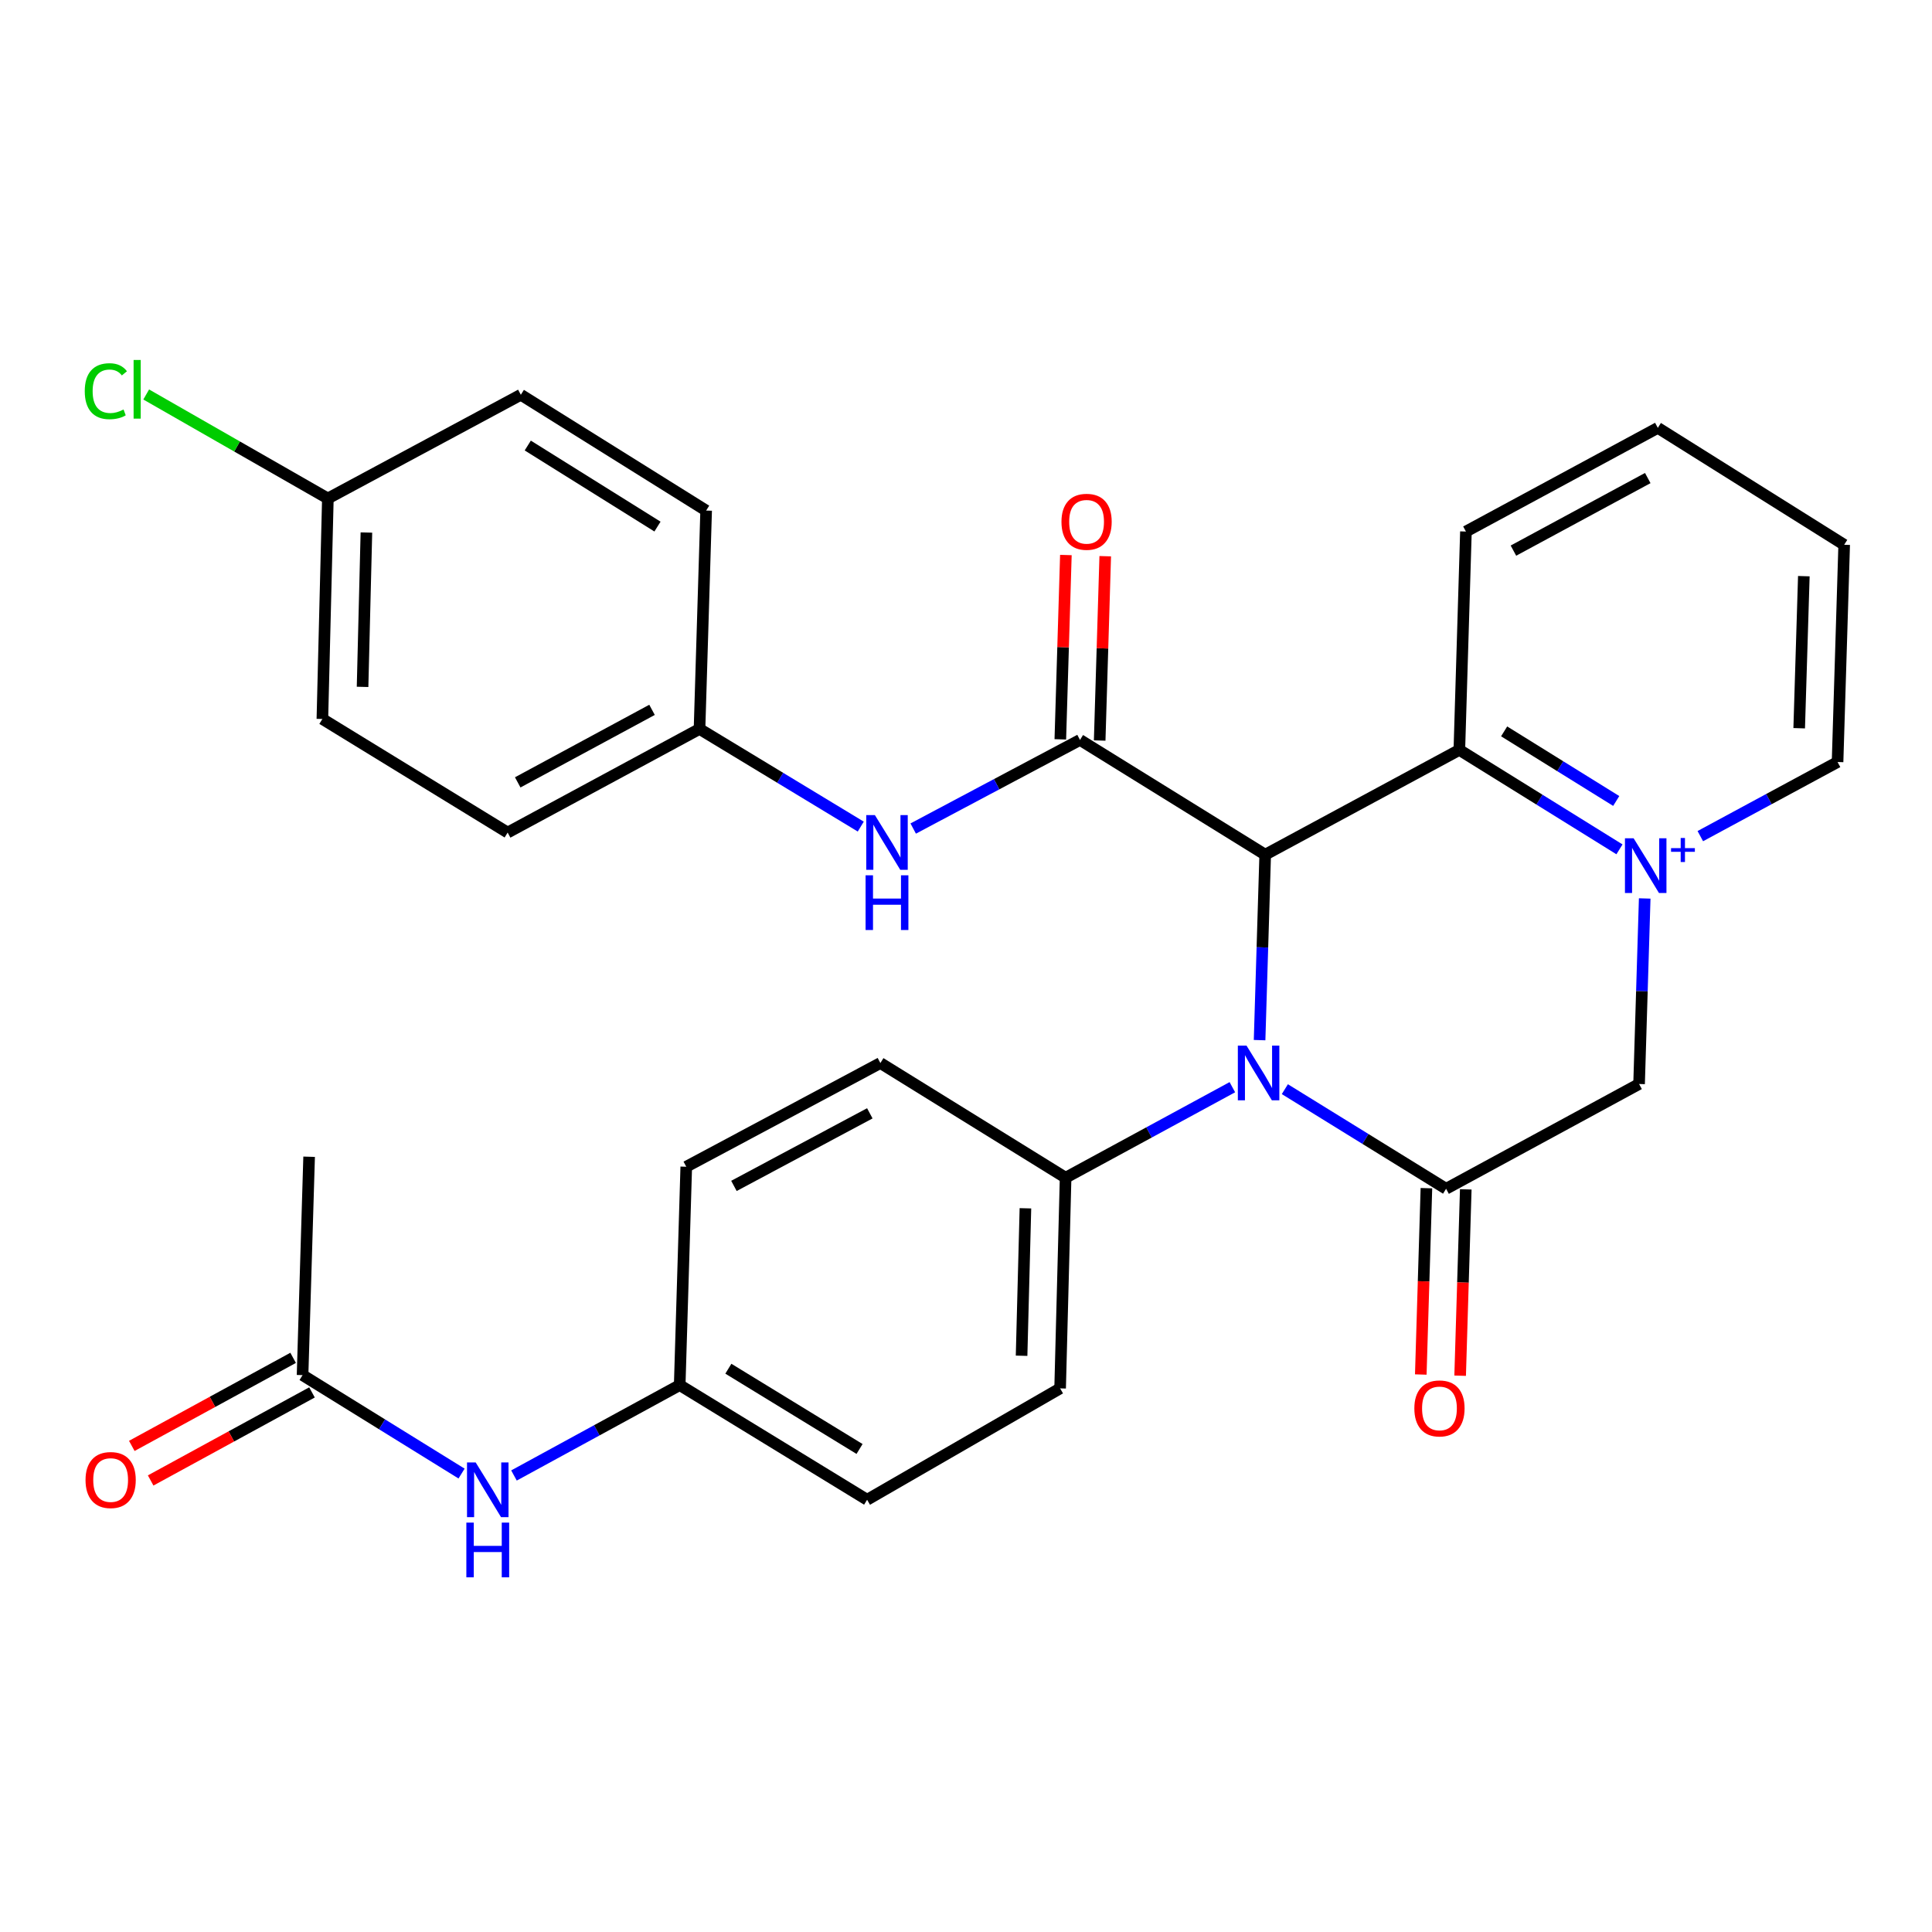 <?xml version='1.0' encoding='iso-8859-1'?>
<svg version='1.1' baseProfile='full'
              xmlns='http://www.w3.org/2000/svg'
                      xmlns:rdkit='http://www.rdkit.org/xml'
                      xmlns:xlink='http://www.w3.org/1999/xlink'
                  xml:space='preserve'
width='1000px' height='1000px' viewBox='0 0 1000 1000'>
<!-- END OF HEADER -->
<rect style='opacity:1.0;fill:#FFFFFF;stroke:none' width='1000' height='1000' x='0' y='0'> </rect>
<path class='bond-0' d='M 654.865,442.378 L 653.413,490.374' style='fill:none;fill-rule:evenodd;stroke:#000000;stroke-width:6px;stroke-linecap:butt;stroke-linejoin:miter;stroke-opacity:1' />
<path class='bond-0' d='M 653.413,490.374 L 651.96,538.37' style='fill:none;fill-rule:evenodd;stroke:#0000FF;stroke-width:6px;stroke-linecap:butt;stroke-linejoin:miter;stroke-opacity:1' />
<path class='bond-3' d='M 654.865,442.378 L 559.006,382.986' style='fill:none;fill-rule:evenodd;stroke:#000000;stroke-width:6px;stroke-linecap:butt;stroke-linejoin:miter;stroke-opacity:1' />
<path class='bond-4' d='M 654.865,442.378 L 755.355,388.148' style='fill:none;fill-rule:evenodd;stroke:#000000;stroke-width:6px;stroke-linecap:butt;stroke-linejoin:miter;stroke-opacity:1' />
<path class='bond-2' d='M 665.038,563.752 L 706.766,589.527' style='fill:none;fill-rule:evenodd;stroke:#0000FF;stroke-width:6px;stroke-linecap:butt;stroke-linejoin:miter;stroke-opacity:1' />
<path class='bond-2' d='M 706.766,589.527 L 748.494,615.303' style='fill:none;fill-rule:evenodd;stroke:#000000;stroke-width:6px;stroke-linecap:butt;stroke-linejoin:miter;stroke-opacity:1' />
<path class='bond-7' d='M 637.865,562.729 L 594.71,586.157' style='fill:none;fill-rule:evenodd;stroke:#0000FF;stroke-width:6px;stroke-linecap:butt;stroke-linejoin:miter;stroke-opacity:1' />
<path class='bond-7' d='M 594.71,586.157 L 551.556,609.586' style='fill:none;fill-rule:evenodd;stroke:#000000;stroke-width:6px;stroke-linecap:butt;stroke-linejoin:miter;stroke-opacity:1' />
<path class='bond-1' d='M 838.235,439.618 L 796.795,413.883' style='fill:none;fill-rule:evenodd;stroke:#0000FF;stroke-width:6px;stroke-linecap:butt;stroke-linejoin:miter;stroke-opacity:1' />
<path class='bond-1' d='M 796.795,413.883 L 755.355,388.148' style='fill:none;fill-rule:evenodd;stroke:#000000;stroke-width:6px;stroke-linecap:butt;stroke-linejoin:miter;stroke-opacity:1' />
<path class='bond-1' d='M 836.554,414.586 L 807.546,396.571' style='fill:none;fill-rule:evenodd;stroke:#0000FF;stroke-width:6px;stroke-linecap:butt;stroke-linejoin:miter;stroke-opacity:1' />
<path class='bond-1' d='M 807.546,396.571 L 778.538,378.557' style='fill:none;fill-rule:evenodd;stroke:#000000;stroke-width:6px;stroke-linecap:butt;stroke-linejoin:miter;stroke-opacity:1' />
<path class='bond-5' d='M 851.299,465.037 L 849.841,513.055' style='fill:none;fill-rule:evenodd;stroke:#0000FF;stroke-width:6px;stroke-linecap:butt;stroke-linejoin:miter;stroke-opacity:1' />
<path class='bond-5' d='M 849.841,513.055 L 848.384,561.073' style='fill:none;fill-rule:evenodd;stroke:#000000;stroke-width:6px;stroke-linecap:butt;stroke-linejoin:miter;stroke-opacity:1' />
<path class='bond-16' d='M 880.08,432.785 L 915.598,413.603' style='fill:none;fill-rule:evenodd;stroke:#0000FF;stroke-width:6px;stroke-linecap:butt;stroke-linejoin:miter;stroke-opacity:1' />
<path class='bond-16' d='M 915.598,413.603 L 951.115,394.421' style='fill:none;fill-rule:evenodd;stroke:#000000;stroke-width:6px;stroke-linecap:butt;stroke-linejoin:miter;stroke-opacity:1' />
<path class='bond-8' d='M 738.309,614.996 L 736.853,663.221' style='fill:none;fill-rule:evenodd;stroke:#000000;stroke-width:6px;stroke-linecap:butt;stroke-linejoin:miter;stroke-opacity:1' />
<path class='bond-8' d='M 736.853,663.221 L 735.397,711.445' style='fill:none;fill-rule:evenodd;stroke:#FF0000;stroke-width:6px;stroke-linecap:butt;stroke-linejoin:miter;stroke-opacity:1' />
<path class='bond-8' d='M 758.679,615.611 L 757.223,663.836' style='fill:none;fill-rule:evenodd;stroke:#000000;stroke-width:6px;stroke-linecap:butt;stroke-linejoin:miter;stroke-opacity:1' />
<path class='bond-8' d='M 757.223,663.836 L 755.767,712.06' style='fill:none;fill-rule:evenodd;stroke:#FF0000;stroke-width:6px;stroke-linecap:butt;stroke-linejoin:miter;stroke-opacity:1' />
<path class='bond-30' d='M 748.494,615.303 L 848.384,561.073' style='fill:none;fill-rule:evenodd;stroke:#000000;stroke-width:6px;stroke-linecap:butt;stroke-linejoin:miter;stroke-opacity:1' />
<path class='bond-6' d='M 559.006,382.986 L 515.84,405.919' style='fill:none;fill-rule:evenodd;stroke:#000000;stroke-width:6px;stroke-linecap:butt;stroke-linejoin:miter;stroke-opacity:1' />
<path class='bond-6' d='M 515.84,405.919 L 472.673,428.853' style='fill:none;fill-rule:evenodd;stroke:#0000FF;stroke-width:6px;stroke-linecap:butt;stroke-linejoin:miter;stroke-opacity:1' />
<path class='bond-10' d='M 569.191,383.293 L 570.629,335.592' style='fill:none;fill-rule:evenodd;stroke:#000000;stroke-width:6px;stroke-linecap:butt;stroke-linejoin:miter;stroke-opacity:1' />
<path class='bond-10' d='M 570.629,335.592 L 572.068,287.89' style='fill:none;fill-rule:evenodd;stroke:#FF0000;stroke-width:6px;stroke-linecap:butt;stroke-linejoin:miter;stroke-opacity:1' />
<path class='bond-10' d='M 548.821,382.679 L 550.26,334.977' style='fill:none;fill-rule:evenodd;stroke:#000000;stroke-width:6px;stroke-linecap:butt;stroke-linejoin:miter;stroke-opacity:1' />
<path class='bond-10' d='M 550.26,334.977 L 551.699,287.276' style='fill:none;fill-rule:evenodd;stroke:#FF0000;stroke-width:6px;stroke-linecap:butt;stroke-linejoin:miter;stroke-opacity:1' />
<path class='bond-26' d='M 755.355,388.148 L 758.763,275.126' style='fill:none;fill-rule:evenodd;stroke:#000000;stroke-width:6px;stroke-linecap:butt;stroke-linejoin:miter;stroke-opacity:1' />
<path class='bond-15' d='M 445.529,427.84 L 403.799,402.571' style='fill:none;fill-rule:evenodd;stroke:#0000FF;stroke-width:6px;stroke-linecap:butt;stroke-linejoin:miter;stroke-opacity:1' />
<path class='bond-15' d='M 403.799,402.571 L 362.068,377.302' style='fill:none;fill-rule:evenodd;stroke:#000000;stroke-width:6px;stroke-linecap:butt;stroke-linejoin:miter;stroke-opacity:1' />
<path class='bond-13' d='M 551.556,609.586 L 548.715,718.623' style='fill:none;fill-rule:evenodd;stroke:#000000;stroke-width:6px;stroke-linecap:butt;stroke-linejoin:miter;stroke-opacity:1' />
<path class='bond-13' d='M 530.758,625.41 L 528.769,701.737' style='fill:none;fill-rule:evenodd;stroke:#000000;stroke-width:6px;stroke-linecap:butt;stroke-linejoin:miter;stroke-opacity:1' />
<path class='bond-14' d='M 551.556,609.586 L 455.686,550.227' style='fill:none;fill-rule:evenodd;stroke:#000000;stroke-width:6px;stroke-linecap:butt;stroke-linejoin:miter;stroke-opacity:1' />
<path class='bond-9' d='M 156.606,711.762 L 197.756,737.239' style='fill:none;fill-rule:evenodd;stroke:#000000;stroke-width:6px;stroke-linecap:butt;stroke-linejoin:miter;stroke-opacity:1' />
<path class='bond-9' d='M 197.756,737.239 L 238.906,762.715' style='fill:none;fill-rule:evenodd;stroke:#0000FF;stroke-width:6px;stroke-linecap:butt;stroke-linejoin:miter;stroke-opacity:1' />
<path class='bond-12' d='M 151.724,702.819 L 109.971,725.608' style='fill:none;fill-rule:evenodd;stroke:#000000;stroke-width:6px;stroke-linecap:butt;stroke-linejoin:miter;stroke-opacity:1' />
<path class='bond-12' d='M 109.971,725.608 L 68.218,748.397' style='fill:none;fill-rule:evenodd;stroke:#FF0000;stroke-width:6px;stroke-linecap:butt;stroke-linejoin:miter;stroke-opacity:1' />
<path class='bond-12' d='M 161.487,720.706 L 119.735,743.496' style='fill:none;fill-rule:evenodd;stroke:#000000;stroke-width:6px;stroke-linecap:butt;stroke-linejoin:miter;stroke-opacity:1' />
<path class='bond-12' d='M 119.735,743.496 L 77.982,766.285' style='fill:none;fill-rule:evenodd;stroke:#FF0000;stroke-width:6px;stroke-linecap:butt;stroke-linejoin:miter;stroke-opacity:1' />
<path class='bond-27' d='M 156.606,711.762 L 160.002,598.728' style='fill:none;fill-rule:evenodd;stroke:#000000;stroke-width:6px;stroke-linecap:butt;stroke-linejoin:miter;stroke-opacity:1' />
<path class='bond-11' d='M 266.034,763.709 L 308.922,740.317' style='fill:none;fill-rule:evenodd;stroke:#0000FF;stroke-width:6px;stroke-linecap:butt;stroke-linejoin:miter;stroke-opacity:1' />
<path class='bond-11' d='M 308.922,740.317 L 351.811,716.925' style='fill:none;fill-rule:evenodd;stroke:#000000;stroke-width:6px;stroke-linecap:butt;stroke-linejoin:miter;stroke-opacity:1' />
<path class='bond-20' d='M 548.715,718.623 L 448.814,776.272' style='fill:none;fill-rule:evenodd;stroke:#000000;stroke-width:6px;stroke-linecap:butt;stroke-linejoin:miter;stroke-opacity:1' />
<path class='bond-19' d='M 455.686,550.227 L 355.208,603.902' style='fill:none;fill-rule:evenodd;stroke:#000000;stroke-width:6px;stroke-linecap:butt;stroke-linejoin:miter;stroke-opacity:1' />
<path class='bond-19' d='M 450.216,576.253 L 379.881,613.826' style='fill:none;fill-rule:evenodd;stroke:#000000;stroke-width:6px;stroke-linecap:butt;stroke-linejoin:miter;stroke-opacity:1' />
<path class='bond-22' d='M 362.068,377.302 L 365.499,264.269' style='fill:none;fill-rule:evenodd;stroke:#000000;stroke-width:6px;stroke-linecap:butt;stroke-linejoin:miter;stroke-opacity:1' />
<path class='bond-23' d='M 362.068,377.302 L 262.756,430.932' style='fill:none;fill-rule:evenodd;stroke:#000000;stroke-width:6px;stroke-linecap:butt;stroke-linejoin:miter;stroke-opacity:1' />
<path class='bond-23' d='M 337.488,367.416 L 267.97,404.957' style='fill:none;fill-rule:evenodd;stroke:#000000;stroke-width:6px;stroke-linecap:butt;stroke-linejoin:miter;stroke-opacity:1' />
<path class='bond-31' d='M 951.115,394.421 L 954.545,281.975' style='fill:none;fill-rule:evenodd;stroke:#000000;stroke-width:6px;stroke-linecap:butt;stroke-linejoin:miter;stroke-opacity:1' />
<path class='bond-31' d='M 931.26,376.932 L 933.662,298.221' style='fill:none;fill-rule:evenodd;stroke:#000000;stroke-width:6px;stroke-linecap:butt;stroke-linejoin:miter;stroke-opacity:1' />
<path class='bond-17' d='M 351.811,716.925 L 355.208,603.902' style='fill:none;fill-rule:evenodd;stroke:#000000;stroke-width:6px;stroke-linecap:butt;stroke-linejoin:miter;stroke-opacity:1' />
<path class='bond-32' d='M 351.811,716.925 L 448.814,776.272' style='fill:none;fill-rule:evenodd;stroke:#000000;stroke-width:6px;stroke-linecap:butt;stroke-linejoin:miter;stroke-opacity:1' />
<path class='bond-32' d='M 376.997,708.444 L 444.899,749.987' style='fill:none;fill-rule:evenodd;stroke:#000000;stroke-width:6px;stroke-linecap:butt;stroke-linejoin:miter;stroke-opacity:1' />
<path class='bond-18' d='M 169.705,258.008 L 166.863,372.14' style='fill:none;fill-rule:evenodd;stroke:#000000;stroke-width:6px;stroke-linecap:butt;stroke-linejoin:miter;stroke-opacity:1' />
<path class='bond-18' d='M 189.651,275.635 L 187.662,355.527' style='fill:none;fill-rule:evenodd;stroke:#000000;stroke-width:6px;stroke-linecap:butt;stroke-linejoin:miter;stroke-opacity:1' />
<path class='bond-21' d='M 169.705,258.008 L 122.69,231.095' style='fill:none;fill-rule:evenodd;stroke:#000000;stroke-width:6px;stroke-linecap:butt;stroke-linejoin:miter;stroke-opacity:1' />
<path class='bond-21' d='M 122.69,231.095 L 75.676,204.183' style='fill:none;fill-rule:evenodd;stroke:#00CC00;stroke-width:6px;stroke-linecap:butt;stroke-linejoin:miter;stroke-opacity:1' />
<path class='bond-33' d='M 169.705,258.008 L 269.583,204.332' style='fill:none;fill-rule:evenodd;stroke:#000000;stroke-width:6px;stroke-linecap:butt;stroke-linejoin:miter;stroke-opacity:1' />
<path class='bond-24' d='M 365.499,264.269 L 269.583,204.332' style='fill:none;fill-rule:evenodd;stroke:#000000;stroke-width:6px;stroke-linecap:butt;stroke-linejoin:miter;stroke-opacity:1' />
<path class='bond-24' d='M 340.312,272.56 L 273.171,230.605' style='fill:none;fill-rule:evenodd;stroke:#000000;stroke-width:6px;stroke-linecap:butt;stroke-linejoin:miter;stroke-opacity:1' />
<path class='bond-25' d='M 262.756,430.932 L 166.863,372.14' style='fill:none;fill-rule:evenodd;stroke:#000000;stroke-width:6px;stroke-linecap:butt;stroke-linejoin:miter;stroke-opacity:1' />
<path class='bond-29' d='M 758.763,275.126 L 858.086,221.462' style='fill:none;fill-rule:evenodd;stroke:#000000;stroke-width:6px;stroke-linecap:butt;stroke-linejoin:miter;stroke-opacity:1' />
<path class='bond-29' d='M 783.348,285.005 L 852.875,247.441' style='fill:none;fill-rule:evenodd;stroke:#000000;stroke-width:6px;stroke-linecap:butt;stroke-linejoin:miter;stroke-opacity:1' />
<path class='bond-28' d='M 954.545,281.975 L 858.086,221.462' style='fill:none;fill-rule:evenodd;stroke:#000000;stroke-width:6px;stroke-linecap:butt;stroke-linejoin:miter;stroke-opacity:1' />
<path  class='atom-1' d='M 645.186 541.196
L 654.466 556.196
Q 655.386 557.676, 656.866 560.356
Q 658.346 563.036, 658.426 563.196
L 658.426 541.196
L 662.186 541.196
L 662.186 569.516
L 658.306 569.516
L 648.346 553.116
Q 647.186 551.196, 645.946 548.996
Q 644.746 546.796, 644.386 546.116
L 644.386 569.516
L 640.706 569.516
L 640.706 541.196
L 645.186 541.196
' fill='#0000FF'/>
<path  class='atom-2' d='M 845.554 433.891
L 854.834 448.891
Q 855.754 450.371, 857.234 453.051
Q 858.714 455.731, 858.794 455.891
L 858.794 433.891
L 862.554 433.891
L 862.554 462.211
L 858.674 462.211
L 848.714 445.811
Q 847.554 443.891, 846.314 441.691
Q 845.114 439.491, 844.754 438.811
L 844.754 462.211
L 841.074 462.211
L 841.074 433.891
L 845.554 433.891
' fill='#0000FF'/>
<path  class='atom-2' d='M 864.93 438.995
L 869.92 438.995
L 869.92 433.742
L 872.137 433.742
L 872.137 438.995
L 877.259 438.995
L 877.259 440.896
L 872.137 440.896
L 872.137 446.176
L 869.92 446.176
L 869.92 440.896
L 864.93 440.896
L 864.93 438.995
' fill='#0000FF'/>
<path  class='atom-7' d='M 452.845 421.901
L 462.125 436.901
Q 463.045 438.381, 464.525 441.061
Q 466.005 443.741, 466.085 443.901
L 466.085 421.901
L 469.845 421.901
L 469.845 450.221
L 465.965 450.221
L 456.005 433.821
Q 454.845 431.901, 453.605 429.701
Q 452.405 427.501, 452.045 426.821
L 452.045 450.221
L 448.365 450.221
L 448.365 421.901
L 452.845 421.901
' fill='#0000FF'/>
<path  class='atom-7' d='M 448.025 453.053
L 451.865 453.053
L 451.865 465.093
L 466.345 465.093
L 466.345 453.053
L 470.185 453.053
L 470.185 481.373
L 466.345 481.373
L 466.345 468.293
L 451.865 468.293
L 451.865 481.373
L 448.025 481.373
L 448.025 453.053
' fill='#0000FF'/>
<path  class='atom-9' d='M 732.064 728.994
Q 732.064 722.194, 735.424 718.394
Q 738.784 714.594, 745.064 714.594
Q 751.344 714.594, 754.704 718.394
Q 758.064 722.194, 758.064 728.994
Q 758.064 735.874, 754.664 739.794
Q 751.264 743.674, 745.064 743.674
Q 738.824 743.674, 735.424 739.794
Q 732.064 735.914, 732.064 728.994
M 745.064 740.474
Q 749.384 740.474, 751.704 737.594
Q 754.064 734.674, 754.064 728.994
Q 754.064 723.434, 751.704 720.634
Q 749.384 717.794, 745.064 717.794
Q 740.744 717.794, 738.384 720.594
Q 736.064 723.394, 736.064 728.994
Q 736.064 734.714, 738.384 737.594
Q 740.744 740.474, 745.064 740.474
' fill='#FF0000'/>
<path  class='atom-11' d='M 549.414 270.077
Q 549.414 263.277, 552.774 259.477
Q 556.134 255.677, 562.414 255.677
Q 568.694 255.677, 572.054 259.477
Q 575.414 263.277, 575.414 270.077
Q 575.414 276.957, 572.014 280.877
Q 568.614 284.757, 562.414 284.757
Q 556.174 284.757, 552.774 280.877
Q 549.414 276.997, 549.414 270.077
M 562.414 281.557
Q 566.734 281.557, 569.054 278.677
Q 571.414 275.757, 571.414 270.077
Q 571.414 264.517, 569.054 261.717
Q 566.734 258.877, 562.414 258.877
Q 558.094 258.877, 555.734 261.677
Q 553.414 264.477, 553.414 270.077
Q 553.414 275.797, 555.734 278.677
Q 558.094 281.557, 562.414 281.557
' fill='#FF0000'/>
<path  class='atom-12' d='M 246.205 756.95
L 255.485 771.95
Q 256.405 773.43, 257.885 776.11
Q 259.365 778.79, 259.445 778.95
L 259.445 756.95
L 263.205 756.95
L 263.205 785.27
L 259.325 785.27
L 249.365 768.87
Q 248.205 766.95, 246.965 764.75
Q 245.765 762.55, 245.405 761.87
L 245.405 785.27
L 241.725 785.27
L 241.725 756.95
L 246.205 756.95
' fill='#0000FF'/>
<path  class='atom-12' d='M 241.385 788.102
L 245.225 788.102
L 245.225 800.142
L 259.705 800.142
L 259.705 788.102
L 263.545 788.102
L 263.545 816.422
L 259.705 816.422
L 259.705 803.342
L 245.225 803.342
L 245.225 816.422
L 241.385 816.422
L 241.385 788.102
' fill='#0000FF'/>
<path  class='atom-13' d='M 44.271 766.061
Q 44.271 759.261, 47.631 755.461
Q 50.991 751.661, 57.271 751.661
Q 63.551 751.661, 66.911 755.461
Q 70.271 759.261, 70.271 766.061
Q 70.271 772.941, 66.871 776.861
Q 63.471 780.741, 57.271 780.741
Q 51.031 780.741, 47.631 776.861
Q 44.271 772.981, 44.271 766.061
M 57.271 777.541
Q 61.591 777.541, 63.911 774.661
Q 66.271 771.741, 66.271 766.061
Q 66.271 760.501, 63.911 757.701
Q 61.591 754.861, 57.271 754.861
Q 52.951 754.861, 50.591 757.661
Q 48.271 760.461, 48.271 766.061
Q 48.271 771.781, 50.591 774.661
Q 52.951 777.541, 57.271 777.541
' fill='#FF0000'/>
<path  class='atom-22' d='M 43.872 202.482
Q 43.872 195.442, 47.152 191.762
Q 50.472 188.042, 56.752 188.042
Q 62.592 188.042, 65.712 192.162
L 63.072 194.322
Q 60.792 191.322, 56.752 191.322
Q 52.472 191.322, 50.192 194.202
Q 47.952 197.042, 47.952 202.482
Q 47.952 208.082, 50.272 210.962
Q 52.632 213.842, 57.192 213.842
Q 60.312 213.842, 63.952 211.962
L 65.072 214.962
Q 63.592 215.922, 61.352 216.482
Q 59.112 217.042, 56.632 217.042
Q 50.472 217.042, 47.152 213.282
Q 43.872 209.522, 43.872 202.482
' fill='#00CC00'/>
<path  class='atom-22' d='M 69.152 186.322
L 72.832 186.322
L 72.832 216.682
L 69.152 216.682
L 69.152 186.322
' fill='#00CC00'/>
</svg>
